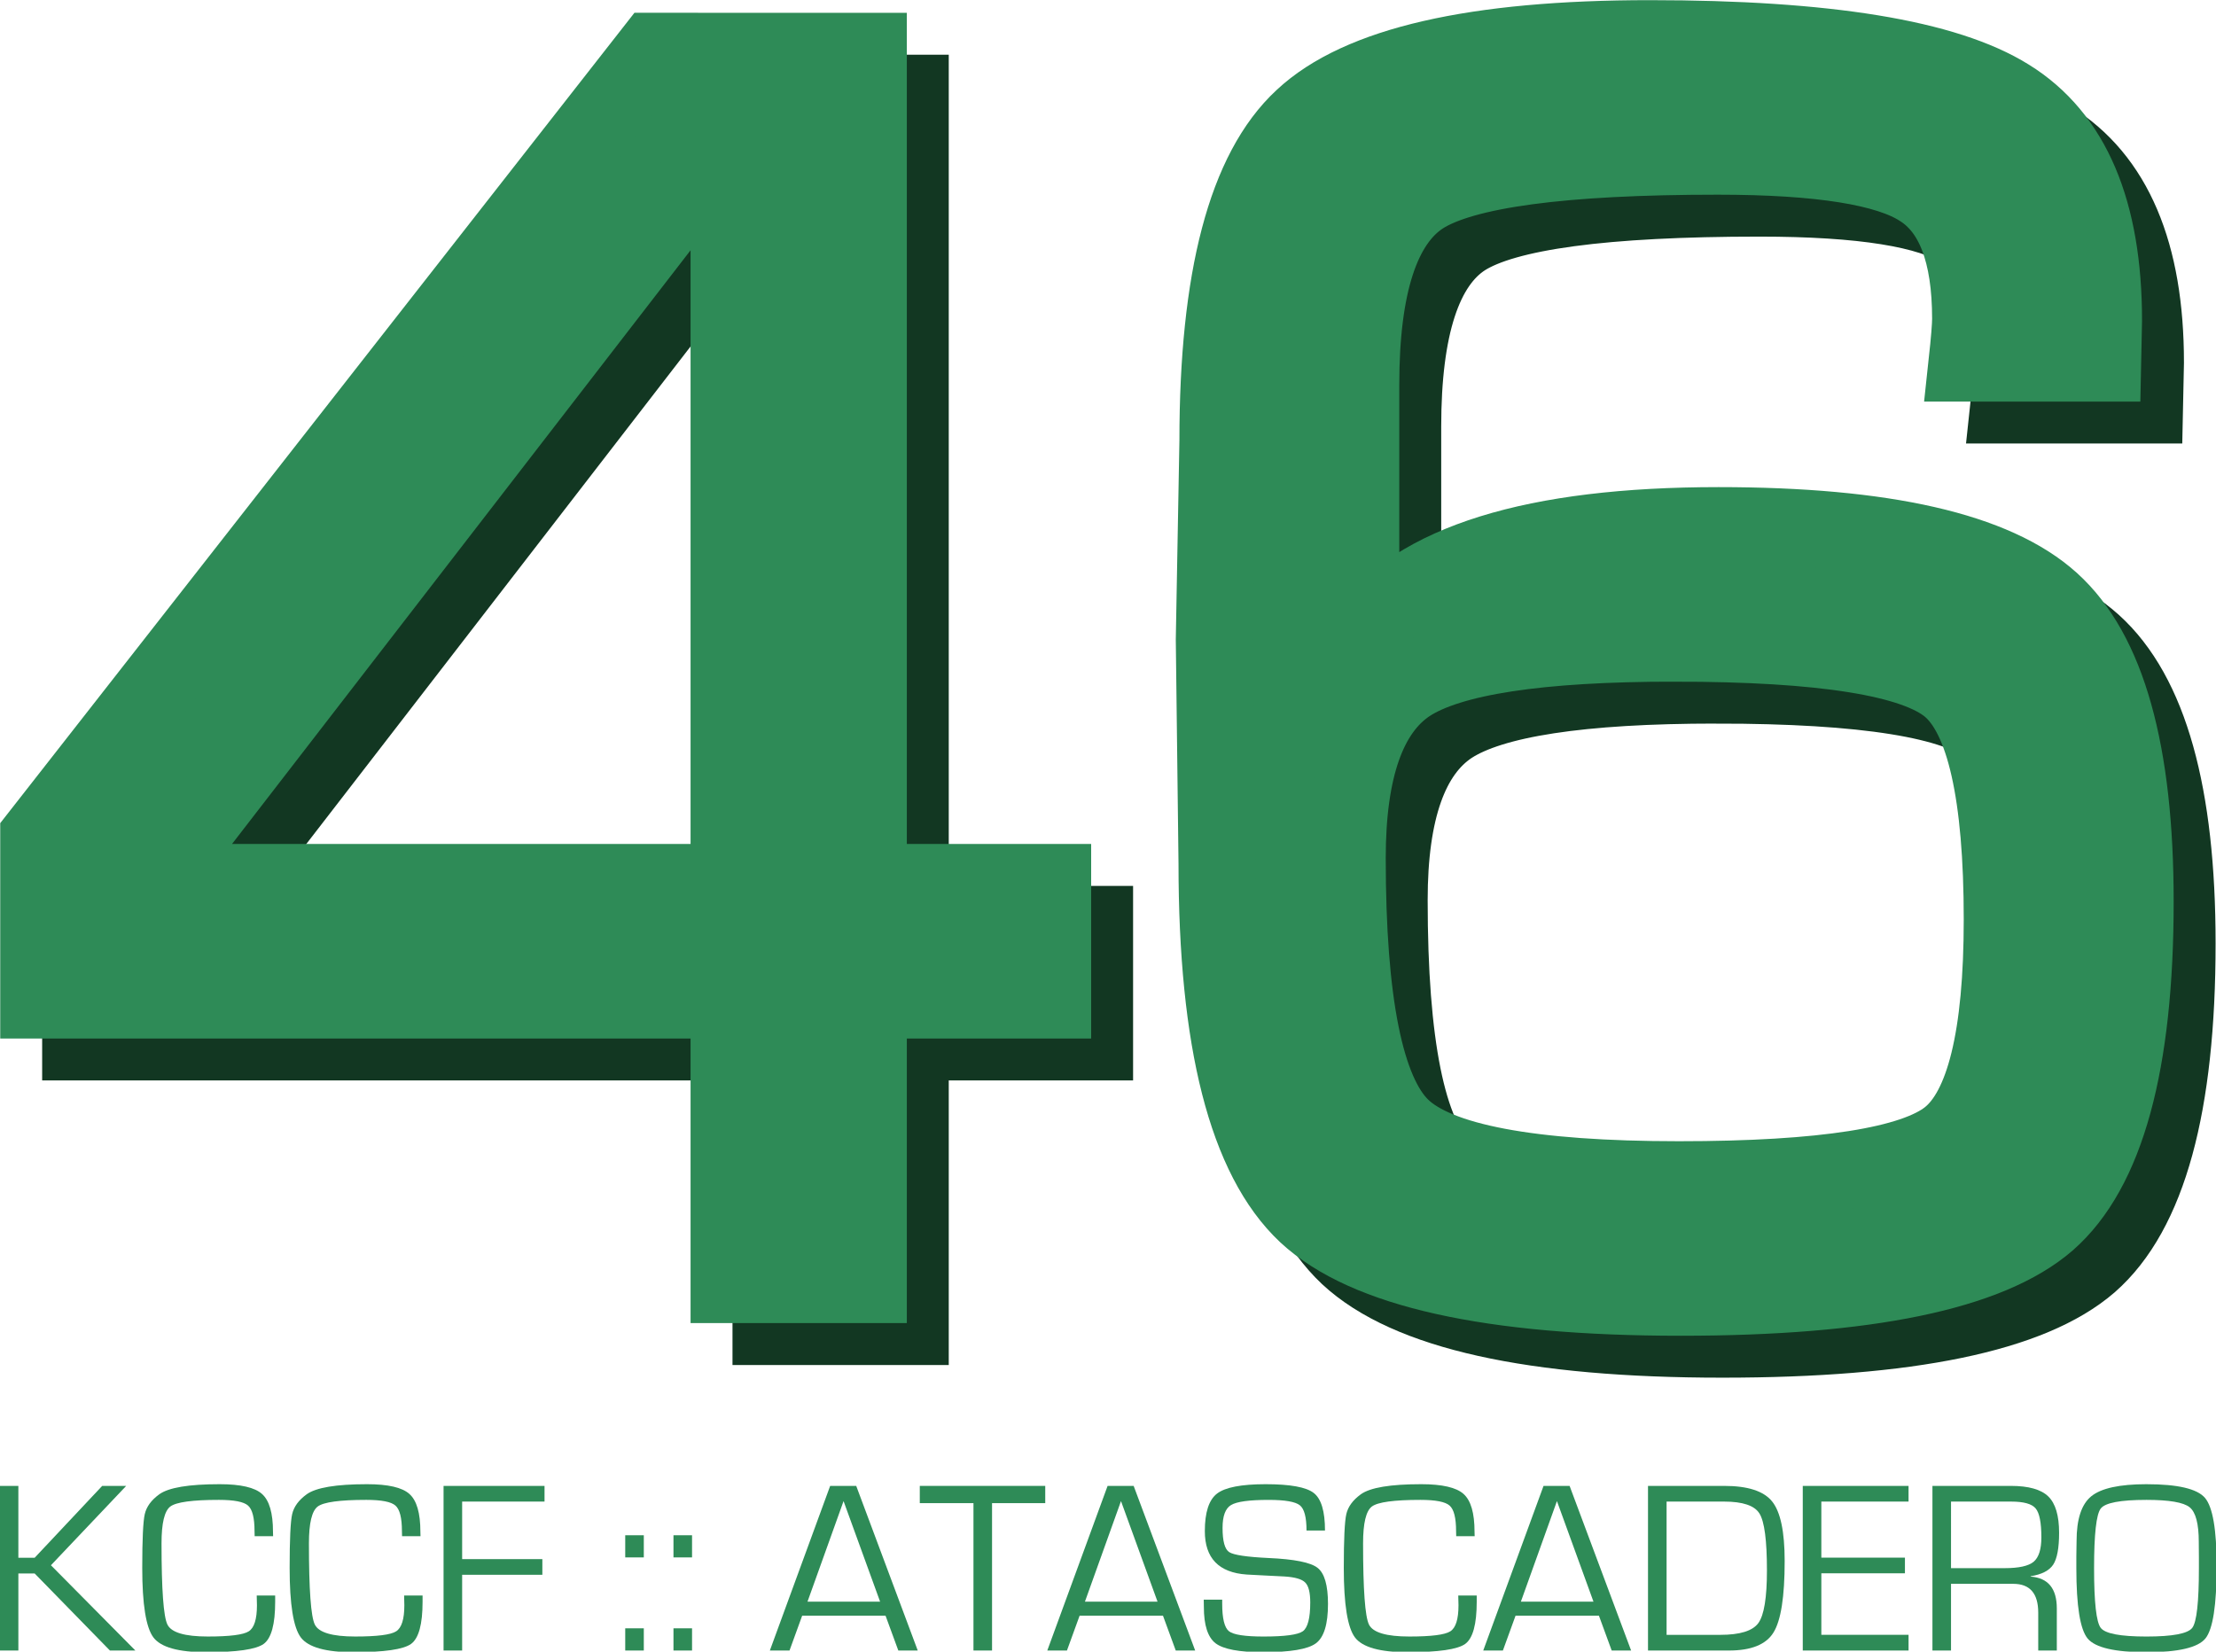 <?xml version="1.0" encoding="UTF-8" standalone="no"?>
<svg
   xmlns:dc="http://purl.org/dc/elements/1.1/"
   xmlns:cc="http://creativecommons.org/ns#"
   xmlns:rdf="http://www.w3.org/1999/02/22-rdf-syntax-ns#"
   xmlns:svg="http://www.w3.org/2000/svg"
   xmlns="http://www.w3.org/2000/svg"
   xmlns:sodipodi="http://sodipodi.sourceforge.net/DTD/sodipodi-0.dtd"
   xmlns:inkscape="http://www.inkscape.org/namespaces/inkscape"
   version="1.1"
   id="svg2"
   sodipodi:docname="KCCF_logo.svg"
   inkscape:version="0.92.5 (2060ec1f9f, 2020-04-08)"
   width="200"
   height="149.087">
  <defs
     id="defs6" />
  <sodipodi:namedview
     pagecolor="#ffffff"
     bordercolor="#666666"
     borderopacity="1"
     objecttolerance="10"
     gridtolerance="10"
     guidetolerance="10"
     inkscape:pageopacity="0"
     inkscape:pageshadow="2"
     inkscape:window-width="1366"
     inkscape:window-height="719"
     id="namedview4"
     showgrid="false"
     inkscape:zoom="2.5628125"
     inkscape:cx="204.0934"
     inkscape:cy="81.717769"
     inkscape:window-x="0"
     inkscape:window-y="25"
     inkscape:window-maximized="1"
     inkscape:current-layer="svg2"
     fit-margin-top="0"
     fit-margin-left="0"
     fit-margin-right="0"
     fit-margin-bottom="0" />
  <g
     id="g942"
     transform="translate(74.727,42.486)">
    <g
       transform="matrix(0.946,0,0,0.946,-4.015,4.4)"
       id="g916">
      <g
         aria-label="46"
         style="font-style:normal;font-variant:normal;font-weight:normal;font-stretch:normal;font-size:176.552px;line-height:1.25;font-family:Eurostile;-inkscape-font-specification:'Eurostile, Normal';font-variant-ligatures:normal;font-variant-caps:normal;font-variant-numeric:normal;font-feature-settings:normal;text-align:center;letter-spacing:0px;word-spacing:0px;writing-mode:lr-tb;text-anchor:middle;fill:#123722;fill-opacity:1;stroke:#123722;stroke-width:7.356;stroke-opacity:1"
         id="text817-8"
         transform="translate(4,4)">
        <path
           inkscape:connector-curvature="0"
           d="M 8.089,-44.663 V 34.647 H 25.675 V 45.854 H 8.089 V 73.009 H -5.187 V 45.854 H -71.049 V 30.25 l 58.621,-74.914 z M -5.187,34.647 V -36.129 H -5.445 L -60.1,34.647 Z"
           style="fill:#123722;fill-opacity:1;stroke:#123722;stroke-width:7.356;stroke-opacity:1"
           id="path870-5" />
        <path
           inkscape:connector-curvature="0"
           d="m 125.848,-14.922 h -12.931 q 0.345,-3.19 0.345,-4.224 0,-9.397 -4.741,-12.414 -4.741,-3.103 -19.397,-3.103 -22.241,0 -28.19,3.793 -5.862,3.793 -5.862,18.017 v 23.966 h 0.259 q 7.5,-10.517 33.879,-10.517 23.707,0 31.724,7.241 8.017,7.241 8.017,28.621 0,23.19 -8.362,30.517 -8.362,7.241 -35,7.241 -27.155,0 -35.69,-7.931 Q 41.365,58.268 41.365,32.837 L 41.106,11.457 41.451,-7.508 q 0,-23.276 8.103,-30.776 8.103,-7.586 33.103,-7.586 25.259,0 34.224,5.603 9.052,5.603 9.052,21.293 z M 84.986,11.802 q -19.397,0 -25.345,3.879 -5.862,3.879 -5.862,16.638 0,20.69 5.172,25.69 5.172,5 26.466,5 20.69,0 25.776,-4.052 5.086,-4.052 5.086,-20.776 0,-17.931 -5,-22.155 -5,-4.224 -26.293,-4.224 z"
           style="fill:#123722;fill-opacity:1;stroke:#123722;stroke-width:7.356;stroke-opacity:1"
           id="path872-9" />
      </g>
      <g
         aria-label="46"
         style="font-style:normal;font-variant:normal;font-weight:normal;font-stretch:normal;font-size:176.552px;line-height:1.25;font-family:Eurostile;-inkscape-font-specification:'Eurostile, Normal';font-variant-ligatures:normal;font-variant-caps:normal;font-variant-numeric:normal;font-feature-settings:normal;text-align:center;letter-spacing:0px;word-spacing:0px;writing-mode:lr-tb;text-anchor:middle;fill:#2e8b57;fill-opacity:1;stroke:#2e8b57;stroke-width:7.356;stroke-opacity:1"
         id="text817">
        <path
           inkscape:connector-curvature="0"
           d="M 8.089,-44.663 V 34.647 H 25.675 V 45.854 H 8.089 V 73.009 H -5.187 V 45.854 H -71.049 V 30.25 l 58.621,-74.914 z M -5.187,34.647 V -36.129 H -5.445 L -60.1,34.647 Z"
           style="fill:#2e8b57;fill-opacity:1;stroke:#2e8b57;stroke-width:7.356;stroke-opacity:1"
           id="path870" />
        <path
           inkscape:connector-curvature="0"
           d="m 125.848,-14.922 h -12.931 q 0.345,-3.19 0.345,-4.224 0,-9.397 -4.741,-12.414 -4.741,-3.103 -19.397,-3.103 -22.241,0 -28.19,3.793 -5.862,3.793 -5.862,18.017 v 23.966 h 0.259 q 7.5,-10.517 33.879,-10.517 23.707,0 31.724,7.241 8.017,7.241 8.017,28.621 0,23.19 -8.362,30.517 -8.362,7.241 -35,7.241 -27.155,0 -35.69,-7.931 Q 41.365,58.268 41.365,32.837 L 41.106,11.457 41.451,-7.508 q 0,-23.276 8.103,-30.776 8.103,-7.586 33.103,-7.586 25.259,0 34.224,5.603 9.052,5.603 9.052,21.293 z M 84.986,11.802 q -19.397,0 -25.345,3.879 -5.862,3.879 -5.862,16.638 0,20.69 5.172,25.69 5.172,5 26.466,5 20.69,0 25.776,-4.052 5.086,-4.052 5.086,-20.776 0,-17.931 -5,-22.155 -5,-4.224 -26.293,-4.224 z"
           style="fill:#2e8b57;fill-opacity:1;stroke:#2e8b57;stroke-width:7.356;stroke-opacity:1"
           id="path872" />
      </g>
    </g>
    <g
       transform="matrix(0.929,0,0,0.929,-24.01,-28.629)"
       id="text817-4"
       style="font-style:normal;font-variant:normal;font-weight:normal;font-stretch:normal;font-size:24px;line-height:1.25;font-family:Eurostile;-inkscape-font-specification:'Eurostile, Normal';font-variant-ligatures:normal;font-variant-caps:normal;font-variant-numeric:normal;font-feature-settings:normal;text-align:center;letter-spacing:0px;word-spacing:0px;writing-mode:lr-tb;text-anchor:middle;fill:#2e8b57;fill-opacity:1;stroke:none"
       aria-label="KCCF :: ATASCADERO">
      <path
         style="fill:#2e8b57;fill-opacity:1"
         inkscape:connector-curvature="0"
         id="path837"
         d="m -52.809,129.461 v 6.984 h 1.582 l 6.562,-6.984 h 2.332 l -7.312,7.711 8.203,8.285 h -2.473 l -7.312,-7.488 h -1.582 v 7.488 h -1.805 V 129.461 Z" />
      <path
         style="fill:#2e8b57;fill-opacity:1"
         inkscape:connector-curvature="0"
         id="path839"
         d="m -29.653,140.113 h 1.793 v 0.609 q 0,3.27 -1.113,4.09 -1.113,0.809 -5.602,0.809 -4.02,0 -5.109,-1.43 -1.09,-1.441 -1.09,-6.762 0,-4.16 0.246,-5.227 0.246,-1.078 1.406,-1.922 1.359,-0.984 5.871,-0.984 3.059,0 4.113,0.949 1.066,0.949 1.066,3.668 l 0.012,0.434 h -1.793 l -0.012,-0.492 q 0,-1.934 -0.633,-2.484 -0.621,-0.551 -2.824,-0.551 -3.867,0 -4.723,0.645 -0.855,0.645 -0.855,3.574 0,6.738 0.574,7.898 0.574,1.16 3.926,1.16 3.188,0 3.973,-0.504 0.797,-0.504 0.797,-2.531 z" />
      <path
         style="fill:#2e8b57;fill-opacity:1"
         inkscape:connector-curvature="0"
         id="path841"
         d="m -15.333,140.113 h 1.793 v 0.609 q 0,3.27 -1.113,4.09 -1.113,0.809 -5.602,0.809 -4.02,0 -5.109,-1.43 -1.09,-1.441 -1.09,-6.762 0,-4.16 0.246,-5.227 0.246,-1.078 1.406,-1.922 1.359,-0.984 5.871,-0.984 3.059,0 4.113,0.949 1.066,0.949 1.066,3.668 l 0.012,0.434 h -1.793 l -0.012,-0.492 q 0,-1.934 -0.633,-2.484 -0.621,-0.551 -2.824,-0.551 -3.867,0 -4.723,0.645 -0.855,0.645 -0.855,3.574 0,6.738 0.574,7.898 0.574,1.16 3.926,1.16 3.188,0 3.973,-0.504 0.797,-0.504 0.797,-2.531 z" />
      <path
         style="fill:#2e8b57;fill-opacity:1"
         inkscape:connector-curvature="0"
         id="path843"
         d="m -9.696,130.984 v 5.59 h 7.793 v 1.523 H -9.696 v 7.359 h -1.805 V 129.461 h 9.809 v 1.523 z" />
      <path
         style="fill:#2e8b57;fill-opacity:1"
         inkscape:connector-curvature="0"
         id="path845"
         d="m 7.953,143.301 v 2.156 H 6.148 v -2.156 z m 0,-9.047 v 2.156 H 6.148 v -2.156 z" />
      <path
         style="fill:#2e8b57;fill-opacity:1"
         inkscape:connector-curvature="0"
         id="path847"
         d="m 12.64,143.301 v 2.156 H 10.835 v -2.156 z m 0,-9.047 v 2.156 H 10.835 v -2.156 z" />
      <path
         style="fill:#2e8b57;fill-opacity:1"
         inkscape:connector-curvature="0"
         id="path849"
         d="m 31.437,142.07 h -8.098 l -1.23,3.387 h -1.91 l 5.859,-15.996 h 2.531 l 5.977,15.996 H 32.679 Z m -0.527,-1.359 -3.551,-9.773 -3.504,9.773 z" />
      <path
         style="fill:#2e8b57;fill-opacity:1"
         inkscape:connector-curvature="0"
         id="path851"
         d="m 41.785,131.137 v 14.32 h -1.805 v -14.32 h -5.215 v -1.676 h 12.188 v 1.676 z" />
      <path
         style="fill:#2e8b57;fill-opacity:1"
         inkscape:connector-curvature="0"
         id="path853"
         d="m 58.39,142.07 h -8.098 l -1.23,3.387 h -1.91 l 5.859,-15.996 h 2.531 l 5.977,15.996 h -1.887 z m -0.527,-1.359 -3.551,-9.773 -3.504,9.773 z" />
      <path
         style="fill:#2e8b57;fill-opacity:1"
         inkscape:connector-curvature="0"
         id="path855"
         d="M 74.128,133.797 H 72.335 q 0,-1.934 -0.645,-2.449 -0.645,-0.527 -3.035,-0.527 -2.836,0 -3.656,0.504 -0.82,0.492 -0.82,2.215 0,1.934 0.645,2.355 0.645,0.422 3.832,0.574 3.738,0.164 4.746,0.949 1.02,0.785 1.02,3.516 0,2.953 -1.172,3.82 -1.16,0.867 -5.145,0.867 -3.457,0 -4.605,-0.867 -1.137,-0.879 -1.137,-3.527 l -0.012,-0.715 h 1.793 v 0.398 q 0,2.145 0.656,2.672 0.656,0.516 3.363,0.516 3.105,0 3.82,-0.516 0.715,-0.527 0.715,-2.789 0,-1.465 -0.492,-1.945 -0.48,-0.492 -2.027,-0.586 l -1.875,-0.094 -1.781,-0.094 q -4.066,-0.281 -4.066,-4.219 0,-2.73 1.184,-3.645 1.184,-0.914 4.723,-0.914 3.586,0 4.676,0.855 1.09,0.844 1.09,3.645 z" />
      <path
         style="fill:#2e8b57;fill-opacity:1"
         inkscape:connector-curvature="0"
         id="path857"
         d="m 87.078,140.113 h 1.793 v 0.609 q 0,3.27 -1.113,4.09 -1.113,0.809 -5.602,0.809 -4.02,0 -5.109,-1.43 -1.09,-1.441 -1.09,-6.762 0,-4.16 0.246,-5.227 0.246,-1.078 1.406,-1.922 1.359,-0.984 5.871,-0.984 3.059,0 4.113,0.949 1.066,0.949 1.066,3.668 l 0.012,0.434 H 86.878 l -0.012,-0.492 q 0,-1.934 -0.633,-2.484 -0.621,-0.551 -2.824,-0.551 -3.867,0 -4.723,0.645 -0.855,0.645 -0.855,3.574 0,6.738 0.574,7.898 0.574,1.16 3.926,1.16 3.188,0 3.973,-0.504 0.797,-0.504 0.797,-2.531 z" />
      <path
         style="fill:#2e8b57;fill-opacity:1"
         inkscape:connector-curvature="0"
         id="path859"
         d="m 100.742,142.07 h -8.098 l -1.23,3.387 h -1.91 l 5.859,-15.996 h 2.531 l 5.977,15.996 h -1.887 z m -0.527,-1.359 -3.551,-9.773 -3.504,9.773 z" />
      <path
         style="fill:#2e8b57;fill-opacity:1"
         inkscape:connector-curvature="0"
         id="path861"
         d="M 105.511,145.457 V 129.461 h 7.406 q 3.434,0 4.652,1.512 1.219,1.512 1.219,5.789 0,5.203 -1.09,6.949 -1.078,1.746 -4.324,1.746 z m 1.805,-1.523 h 5.215 q 2.871,0 3.703,-1.148 0.832,-1.148 0.832,-5.121 0,-4.359 -0.727,-5.52 -0.715,-1.16 -3.445,-1.16 h -5.578 z" />
      <path
         style="fill:#2e8b57;fill-opacity:1"
         inkscape:connector-curvature="0"
         id="path863"
         d="m 122.351,130.984 v 5.449 h 8.121 v 1.523 h -8.121 v 5.977 h 8.473 v 1.523 H 120.546 V 129.461 h 10.277 v 1.523 z" />
      <path
         style="fill:#2e8b57;fill-opacity:1"
         inkscape:connector-curvature="0"
         id="path865"
         d="M 133.144,145.457 V 129.461 h 7.617 q 2.578,0 3.633,1.02 1.055,1.02 1.055,3.539 0,2.215 -0.574,3.094 -0.574,0.867 -2.191,1.125 v 0.035 q 2.543,0.188 2.543,3.094 v 4.09 h -1.805 v -3.68 q 0,-2.801 -2.426,-2.801 h -0.598 -5.449 v 6.48 z m 1.805,-8.004 h 5.215 q 2.062,0 2.812,-0.621 0.75,-0.633 0.75,-2.367 0,-2.168 -0.562,-2.824 -0.551,-0.656 -2.379,-0.656 h -5.836 z" />
      <path
         style="fill:#2e8b57;fill-opacity:1"
         inkscape:connector-curvature="0"
         id="path867"
         d="m 153.945,129.297 q 4.535,0 5.672,1.324 1.137,1.324 1.137,6.621 0,5.707 -1.09,7.043 -1.09,1.336 -5.719,1.336 -4.605,0 -5.719,-1.324 -1.102,-1.324 -1.102,-6.844 v -1.125 l 0.023,-1.512 q 0,-3.188 1.43,-4.348 1.441,-1.172 5.367,-1.172 z m -0.012,1.523 q -3.797,0 -4.441,0.844 -0.645,0.844 -0.645,5.789 0,4.957 0.645,5.801 0.645,0.844 4.441,0.844 3.809,0 4.453,-0.844 0.645,-0.844 0.645,-5.801 v -1.043 l -0.012,-1.512 q 0,-2.648 -0.891,-3.363 -0.891,-0.715 -4.195,-0.715 z" />
    </g>
  </g>
</svg>
